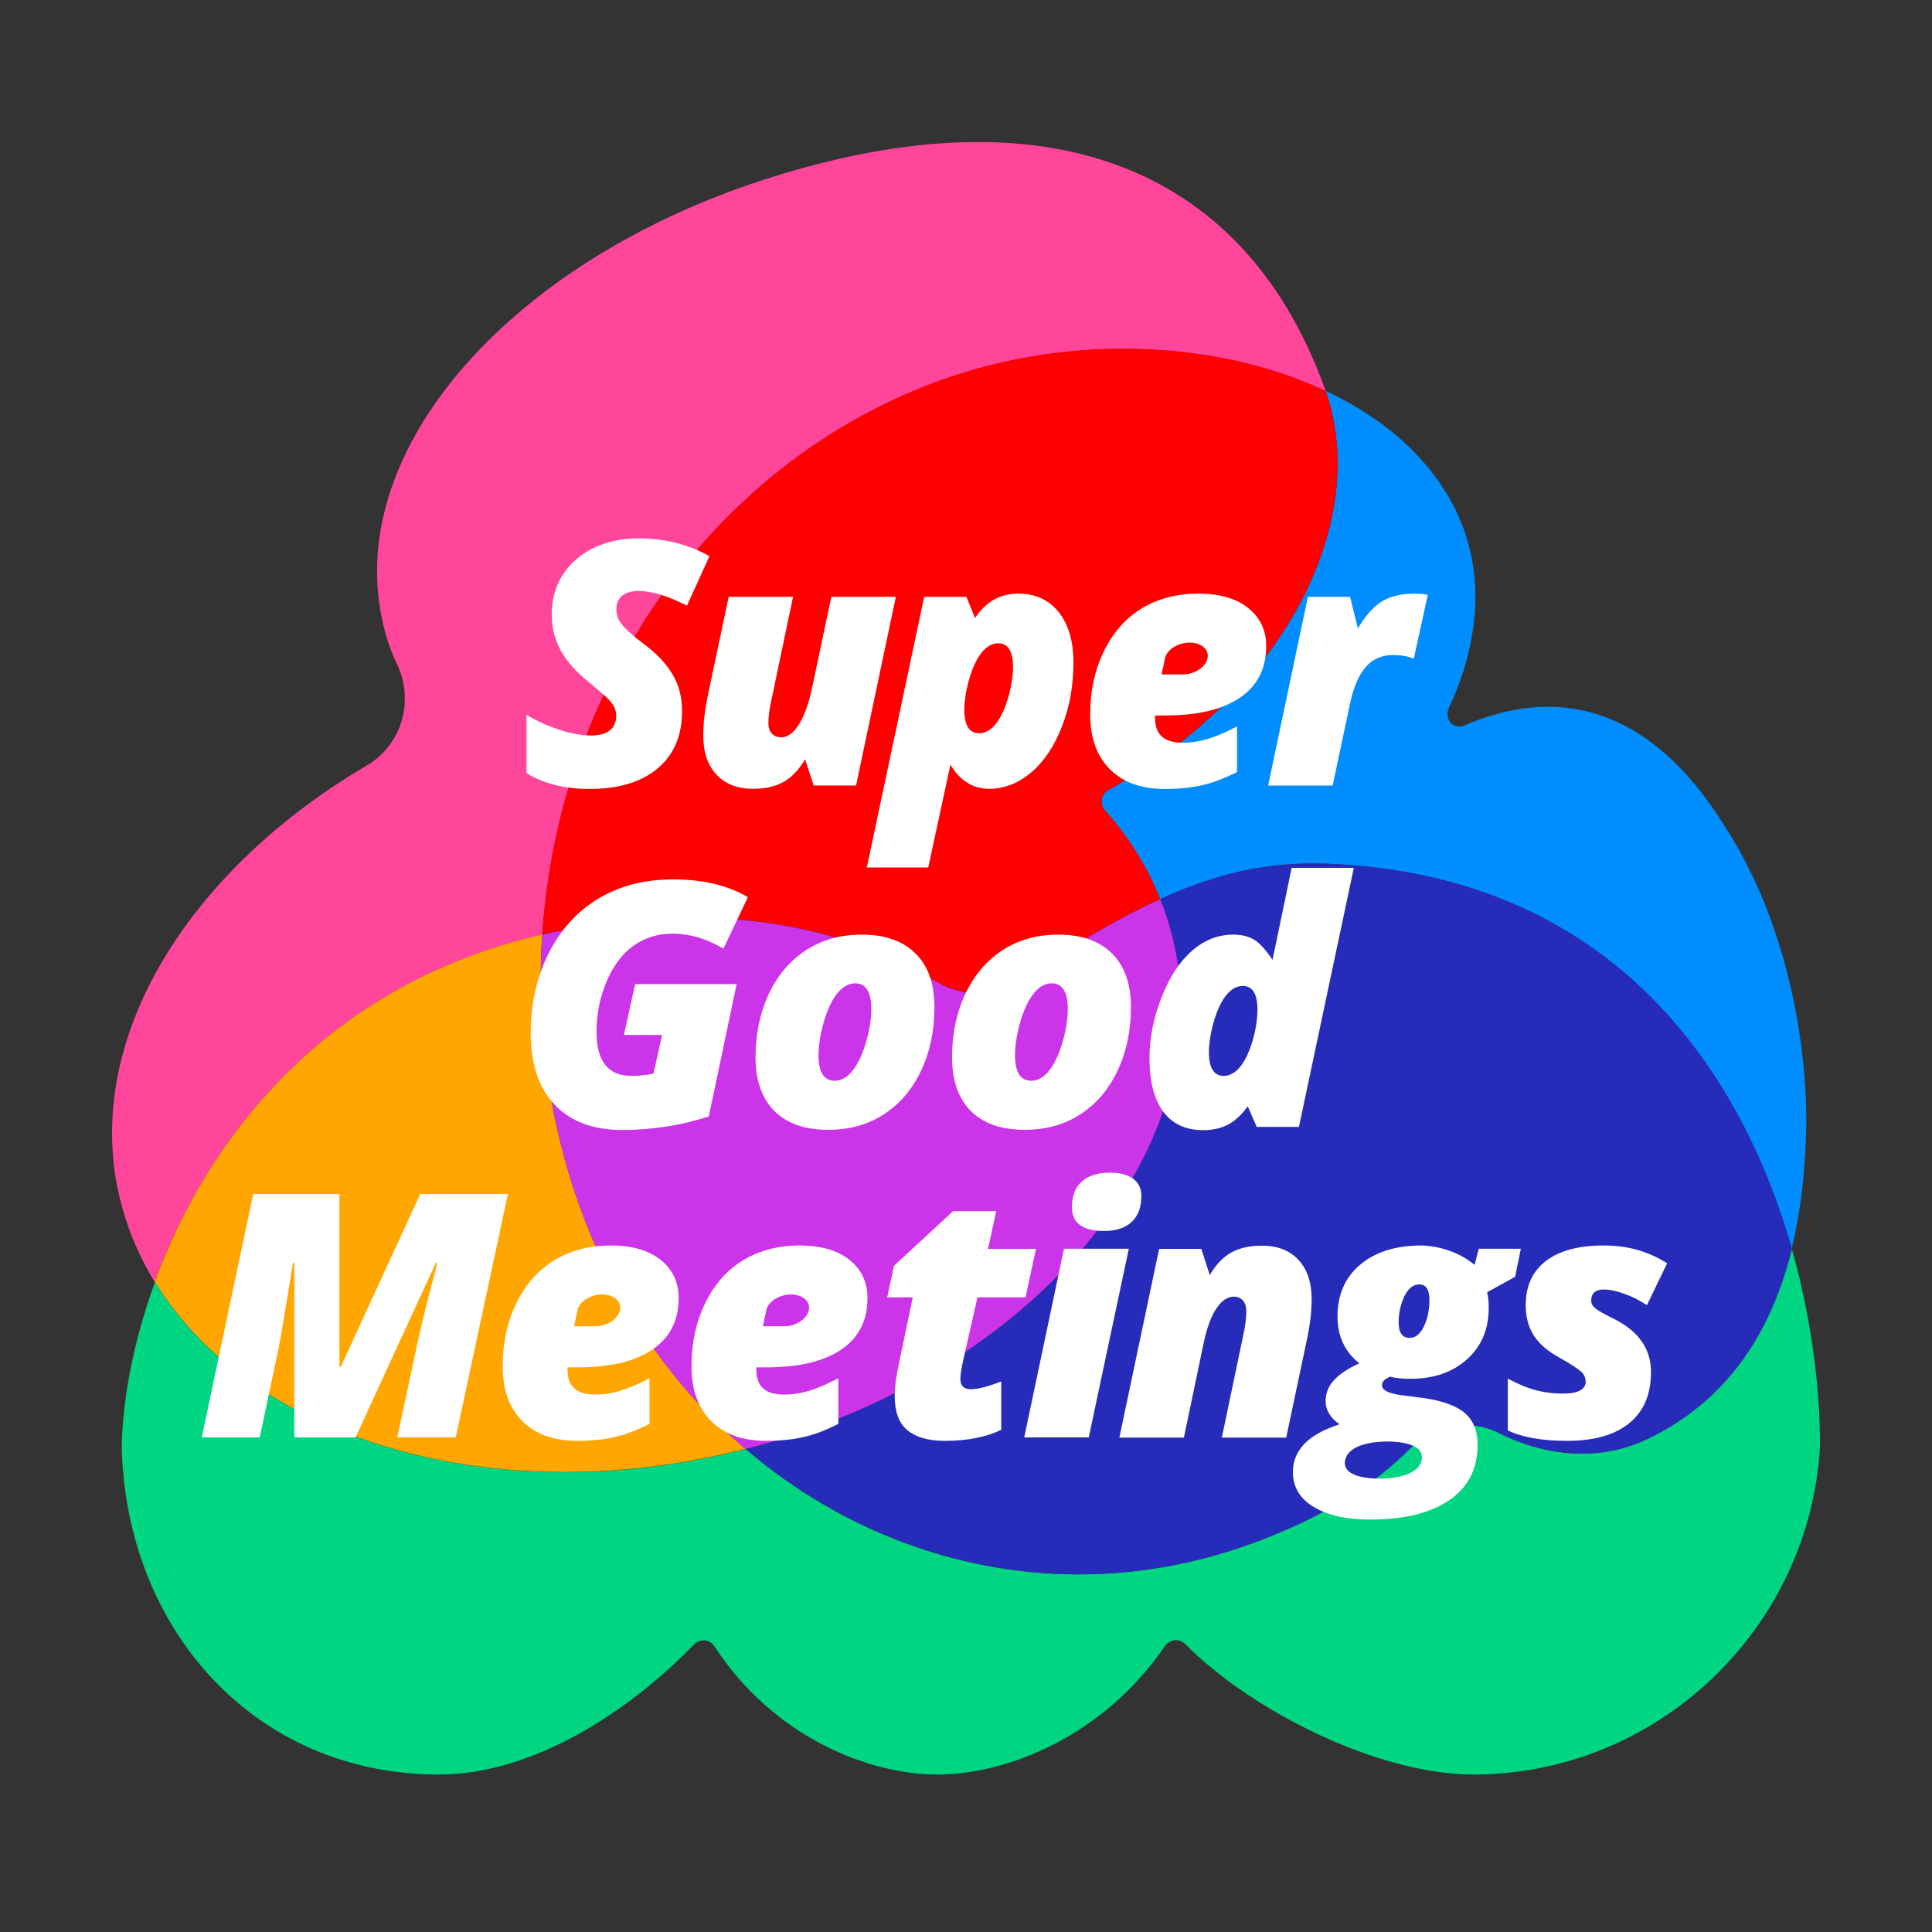 <svg width="128" height="128" viewBox="0 0 128 128" fill="none" xmlns="http://www.w3.org/2000/svg">
<rect x="0" y="0" width="128" height="128" fill="#333333" stroke="none"/>
<path d="M73.427 52.347C72.942 52.616 72.823 53.264 73.201 53.685C74.755 55.445 75.997 57.409 76.86 59.568C81.437 57.485 84.934 57.021 88.864 57.269C107.236 58.424 115.451 71.291 118.7 82.733C119.25 80.488 119.585 77.93 119.661 74.994C119.79 69.834 118.624 61.846 114.695 55.423C112.763 52.26 107.344 43.646 97.014 48.061C96.301 48.363 95.643 47.629 95.988 46.895C97.683 43.312 99.723 36.241 93.786 30.045C92.21 28.393 90.17 27.001 87.828 25.9C90.818 34.492 85.183 45.881 73.427 52.347Z" fill="#008DFF"/>
<path d="M35.927 61.921C36.995 45.934 46.559 31.491 61.132 25.651C70.372 21.949 80.595 22.521 87.827 25.911C87.816 25.867 87.795 25.824 87.784 25.781C82.667 11.521 69.994 5.628 50.597 11.91C33.358 17.491 22.12 30.509 25.618 42.232C25.802 42.847 26.017 43.398 26.266 43.916C27.485 46.388 26.643 49.335 24.301 50.717C12.19 57.83 5.076 69.434 8.131 80.121C8.617 81.837 9.34 83.446 10.246 84.935C13.658 75.609 21.376 65.278 35.927 61.921Z" fill="#FF469A"/>
<path d="M61.132 25.641C46.549 31.48 36.985 45.924 35.927 61.91C38.15 61.392 40.525 61.047 43.073 60.885C48.988 60.518 55.627 61.209 62.06 65.041C63.777 66.066 65.947 66.055 67.63 64.922C71.247 62.483 74.226 60.755 76.86 59.557C75.996 57.398 74.755 55.423 73.2 53.674C72.823 53.253 72.941 52.605 73.427 52.336C85.182 45.87 90.817 34.481 87.827 25.9C80.606 22.51 70.372 21.938 61.132 25.641Z" fill="#FF0000"/>
<path d="M118.711 82.733C117.059 89.458 113.465 93.29 109.082 95.363C105.703 96.961 102.011 96.324 99.281 94.931C97.348 93.949 94.984 94.402 93.322 96.065C91.001 98.375 87.698 100.523 82.894 102.272C71.01 106.6 58.52 103.804 49.399 96C32.818 100.253 16.659 95.395 10.268 84.936C8.79 88.994 8.11 92.859 8.066 95.87C8.347 107.939 16.875 117.567 29.062 117.567C35.398 117.567 41.735 113.325 45.988 108.943C46.376 108.543 47.024 108.608 47.326 109.061C51.234 115.074 57.538 117.567 62.104 117.567C66.67 117.567 73.071 115.074 77.184 109.051C77.497 108.597 78.134 108.532 78.522 108.921C82.862 113.314 91.26 117.567 97.597 117.567C109.784 117.567 119.876 107.939 120.578 95.87C120.6 92.513 120.136 87.753 118.711 82.733Z" fill="#00D582"/>
<path d="M88.874 57.269C84.945 57.02 81.437 57.485 76.871 59.568C77.119 60.172 77.335 60.799 77.518 61.435C81.469 75.285 69.142 90.689 49.992 95.849C49.798 95.903 49.603 95.946 49.409 96C58.531 103.804 71.02 106.589 82.905 102.271C87.708 100.523 91.011 98.374 93.332 96.064C94.995 94.413 97.359 93.949 99.291 94.931C102.033 96.323 105.714 96.971 109.092 95.363C113.464 93.29 117.069 89.458 118.721 82.733C115.461 71.291 107.236 58.424 88.874 57.269Z" fill="#262CB9"/>
<path d="M49.387 95.989C43.817 91.229 39.499 84.59 37.351 76.559C36.034 71.658 35.602 66.714 35.926 61.911C21.386 65.268 13.657 75.609 10.257 84.914C16.658 95.385 32.807 100.242 49.387 95.989Z" fill="#FFA600"/>
<path d="M77.508 61.436C77.324 60.799 77.108 60.173 76.86 59.568C74.237 60.767 71.257 62.483 67.631 64.933C65.947 66.067 63.777 66.078 62.061 65.052C55.627 61.22 48.988 60.529 43.073 60.896C40.525 61.058 38.151 61.414 35.927 61.922C35.603 66.725 36.046 71.669 37.352 76.57C39.5 84.601 43.818 91.229 49.388 96C49.582 95.946 49.776 95.903 49.971 95.849C69.131 90.689 81.458 75.285 77.508 61.436Z" fill="#CC34EA"/>
<path d="M19.497 95.233V83.661H19.411C18.915 86.727 18.602 88.616 18.461 89.307L17.209 95.233H13.366L16.777 79.106H22.488V90.559H22.574L27.842 79.106H33.649L30.195 95.233H26.32L27.615 89.177C27.982 87.504 28.381 85.896 28.802 84.363L28.964 83.661H28.878L23.556 95.233H19.497Z" fill="white"/>
<path d="M72.132 95.233H67.857L70.491 82.733H74.787L72.132 95.233ZM71.02 79.991C71.02 79.236 71.236 78.663 71.679 78.275C72.121 77.886 72.726 77.692 73.514 77.692C74.183 77.692 74.701 77.821 75.068 78.091C75.435 78.361 75.619 78.739 75.619 79.246C75.619 79.98 75.403 80.552 74.982 80.952C74.561 81.351 73.946 81.556 73.136 81.556C71.722 81.546 71.02 81.027 71.02 79.991Z" fill="white"/>
<path d="M80.152 84.482C80.552 83.78 81.037 83.284 81.577 82.981C82.127 82.679 82.797 82.528 83.596 82.528C84.632 82.528 85.442 82.841 86.024 83.467C86.607 84.093 86.899 84.967 86.899 86.079C86.899 86.856 86.802 87.698 86.618 88.605L85.215 95.244H80.951L82.376 88.422C82.505 87.85 82.57 87.321 82.57 86.856C82.57 86.543 82.484 86.306 82.333 86.144C82.171 85.982 81.976 85.906 81.75 85.906C81.329 85.906 80.94 86.166 80.584 86.695C80.228 87.213 79.936 88.033 79.71 89.145L78.436 95.244H74.161L76.795 82.744H79.591L80.152 84.482Z" fill="white"/>
<path d="M109.384 90.904C109.384 92.373 108.909 93.495 107.948 94.283C106.988 95.071 105.617 95.46 103.825 95.46C102.195 95.46 100.878 95.233 99.895 94.769V91.336C100.576 91.703 101.202 91.962 101.785 92.113C102.367 92.265 102.95 92.329 103.555 92.329C104.051 92.329 104.429 92.265 104.678 92.124C104.926 91.984 105.055 91.8 105.055 91.552C105.055 91.293 104.958 91.077 104.764 90.883C104.57 90.699 104.095 90.386 103.328 89.954C102.551 89.534 101.979 89.037 101.623 88.487C101.266 87.936 101.083 87.267 101.083 86.468C101.083 85.205 101.525 84.233 102.421 83.543C103.307 82.862 104.58 82.517 106.221 82.517C107.042 82.517 107.797 82.614 108.477 82.808C109.157 83.003 109.816 83.294 110.453 83.694L109.114 86.468C108.628 86.155 108.132 85.896 107.603 85.712C107.085 85.529 106.642 85.432 106.264 85.432C105.703 85.432 105.422 85.68 105.422 86.176C105.422 86.392 105.541 86.576 105.768 86.738C105.994 86.9 106.372 87.105 106.901 87.364C108.564 88.195 109.384 89.372 109.384 90.904Z" fill="white"/>
<path d="M64.76 85.95H67.944L68.635 82.744H65.461L66.001 80.239H63.151L59.233 83.855L58.779 85.95H60.474L59.546 90.386C59.373 91.207 59.276 91.897 59.276 92.459C59.276 93.527 59.556 94.294 60.118 94.758C60.679 95.222 61.51 95.46 62.59 95.46C64.09 95.46 65.342 95.211 66.335 94.726V91.52C65.472 91.865 64.803 92.038 64.317 92.038C63.853 92.038 63.626 91.811 63.626 91.347C63.626 91.142 63.68 90.753 63.799 90.192L64.76 85.95Z" fill="white"/>
<path d="M43.764 83.467C42.965 82.83 41.864 82.517 40.461 82.517C39.057 82.517 37.816 82.841 36.747 83.478C35.678 84.126 34.837 85.065 34.221 86.317C33.606 87.558 33.304 88.961 33.304 90.516C33.304 92.07 33.736 93.279 34.61 94.154C35.473 95.028 36.693 95.46 38.248 95.46C39.187 95.46 40.007 95.373 40.72 95.212C41.432 95.05 42.198 94.758 43.03 94.337V91.315C42.317 91.692 41.68 91.962 41.119 92.135C40.558 92.308 39.986 92.394 39.413 92.394C38.204 92.394 37.6 91.854 37.6 90.764V90.591H38.248C40.428 90.591 42.09 90.192 43.235 89.404C44.39 88.616 44.962 87.483 44.962 86.004C44.962 84.946 44.562 84.104 43.764 83.467ZM40.504 87.558C40.18 87.763 39.802 87.871 39.446 87.871H38.032L38.258 86.813C38.312 86.543 38.507 86.274 38.831 86.069C39.467 85.658 40.363 85.658 40.828 86.069C41.281 86.468 41.141 87.137 40.504 87.558Z" fill="white"/>
<path d="M56.274 83.467C55.476 82.83 54.374 82.517 52.971 82.517C51.568 82.517 50.327 82.841 49.258 83.478C48.189 84.126 47.347 85.065 46.732 86.317C46.117 87.558 45.815 88.961 45.815 90.516C45.815 92.07 46.246 93.279 47.121 94.154C47.984 95.028 49.204 95.46 50.758 95.46C51.697 95.46 52.518 95.373 53.23 95.212C53.943 95.05 54.709 94.758 55.54 94.337V91.315C54.828 91.692 54.191 91.962 53.63 92.135C53.068 92.308 52.496 92.394 51.924 92.394C50.715 92.394 50.111 91.854 50.111 90.764V90.591H50.758C52.939 90.591 54.601 90.192 55.745 89.404C56.901 88.616 57.473 87.483 57.473 86.004C57.473 84.946 57.073 84.104 56.274 83.467ZM53.014 87.558C52.691 87.763 52.313 87.871 51.957 87.871H50.542L50.769 86.813C50.823 86.543 51.017 86.274 51.341 86.069C51.978 85.658 52.874 85.658 53.338 86.069C53.792 86.468 53.651 87.137 53.014 87.558Z" fill="white"/>
<path d="M100.759 82.733H97.974L97.693 83.802C96.268 82.614 94.552 82.517 94.174 82.517C92.469 82.517 91.119 82.938 90.115 83.791C89.112 84.633 88.615 85.777 88.615 87.224C88.615 88.53 89.101 89.566 90.061 90.322C89.317 90.656 88.755 91.034 88.388 91.433C88.01 91.833 87.827 92.297 87.827 92.826C87.827 93.139 87.913 93.43 88.086 93.7C88.259 93.97 88.485 94.197 88.755 94.359C87.697 94.704 86.92 95.136 86.413 95.665C85.916 96.183 85.657 96.809 85.657 97.532C85.657 98.515 86.121 99.292 87.039 99.842C87.967 100.393 89.198 100.674 90.763 100.674C93.041 100.674 94.8 100.242 96.042 99.378C97.283 98.515 97.898 97.295 97.898 95.719C97.898 94.812 97.618 94.121 97.056 93.625C96.495 93.139 95.577 92.804 94.293 92.621L92.782 92.427C91.961 92.308 91.562 92.092 91.562 91.779C91.562 91.638 91.616 91.531 91.713 91.444C91.81 91.358 91.94 91.282 92.091 91.207C92.447 91.304 92.9 91.347 93.462 91.347C94.995 91.347 96.247 90.915 97.197 90.052C98.157 89.188 98.632 88.055 98.632 86.651C98.632 86.252 98.6 85.907 98.524 85.615L100.381 84.59L100.759 82.733ZM91.918 95.503C92.512 95.503 94.433 95.589 94.185 96.734C93.948 97.878 91.983 97.964 91.389 97.964C90.795 97.964 88.874 97.878 89.122 96.734C89.371 95.589 91.324 95.503 91.918 95.503ZM94.336 87.882C94.088 88.389 93.775 88.638 93.397 88.638C92.9 88.638 92.663 88.292 92.663 87.601C92.663 87.213 92.717 86.813 92.836 86.425C92.954 86.025 93.106 85.701 93.311 85.464C93.516 85.216 93.764 85.097 94.034 85.097C94.487 85.097 94.703 85.442 94.703 86.144C94.703 86.802 94.573 87.385 94.336 87.882Z" fill="white"/>
<path d="M42.08 65.203H48.804L46.959 73.968C45.123 74.562 43.202 74.864 41.216 74.864C39.294 74.864 37.805 74.303 36.747 73.191C35.689 72.069 35.16 70.493 35.16 68.442C35.16 66.477 35.57 64.707 36.369 63.12C37.179 61.533 38.291 60.335 39.694 59.504C41.097 58.672 42.738 58.262 44.605 58.262C46.559 58.262 48.211 58.651 49.549 59.439L47.93 62.85C46.807 62.191 45.685 61.857 44.551 61.857C43.58 61.857 42.727 62.127 41.971 62.656C41.227 63.184 40.633 63.983 40.19 65.02C39.748 66.067 39.521 67.178 39.521 68.366C39.521 70.309 40.288 71.281 41.831 71.281C42.295 71.281 42.781 71.227 43.299 71.129L43.861 68.571H41.335L42.08 65.203Z" fill="white"/>
<path d="M85.582 57.474L84.308 63.595C83.865 62.925 83.455 62.483 83.088 62.256C82.71 62.029 82.246 61.922 81.696 61.922C80.703 61.922 79.796 62.278 78.976 62.99C78.155 63.703 77.475 64.739 76.946 66.099C76.417 67.459 76.158 68.798 76.158 70.104C76.158 71.637 76.46 72.824 77.065 73.644C77.669 74.465 78.555 74.875 79.71 74.875C80.336 74.875 80.875 74.756 81.34 74.519C81.804 74.281 82.246 73.871 82.667 73.299L83.261 74.659H86.057L89.695 57.496H85.582V57.474ZM83.153 68.301C83.002 69.003 82.419 71.28 81.07 71.28C79.731 71.28 80.109 69.003 80.26 68.301C80.411 67.599 80.994 65.322 82.344 65.322C83.671 65.322 83.293 67.61 83.153 68.301Z" fill="white"/>
<path d="M60.657 63.174C59.826 62.342 58.638 61.921 57.095 61.921C55.681 61.921 54.45 62.267 53.392 62.958C52.334 63.648 51.514 64.62 50.931 65.861C50.348 67.103 50.057 68.506 50.057 70.05C50.057 71.593 50.478 72.781 51.309 73.612C52.14 74.443 53.327 74.853 54.871 74.853C56.285 74.853 57.516 74.508 58.574 73.817C59.631 73.126 60.452 72.155 61.035 70.913C61.618 69.672 61.909 68.269 61.909 66.725C61.909 65.192 61.499 64.005 60.657 63.174ZM57.548 68.376C57.386 69.132 56.749 71.604 55.292 71.604C53.835 71.604 54.245 69.132 54.407 68.376C54.569 67.621 55.206 65.149 56.663 65.149C58.12 65.149 57.71 67.621 57.548 68.376Z" fill="white"/>
<path d="M73.675 63.174C72.844 62.342 71.657 61.921 70.113 61.921C68.699 61.921 67.469 62.267 66.411 62.958C65.353 63.648 64.532 64.62 63.95 65.861C63.367 67.103 63.075 68.506 63.075 70.05C63.075 71.593 63.496 72.781 64.327 73.612C65.159 74.443 66.346 74.853 67.89 74.853C69.304 74.853 70.534 74.508 71.592 73.817C72.65 73.126 73.47 72.155 74.053 70.913C74.636 69.672 74.928 68.269 74.928 66.725C74.928 65.192 74.507 64.005 73.675 63.174ZM70.567 68.376C70.405 69.132 69.768 71.604 68.311 71.604C66.853 71.604 67.263 69.132 67.425 68.376C67.587 67.621 68.224 65.149 69.681 65.149C71.139 65.149 70.728 67.621 70.567 68.376Z" fill="white"/>
<path d="M45.189 47.1C45.189 48.73 44.649 50.004 43.569 50.911C42.49 51.818 40.979 52.271 39.047 52.271C38.237 52.271 37.471 52.185 36.747 52.001C36.024 51.818 35.409 51.559 34.88 51.213V47.349C35.495 47.737 36.208 48.061 37.006 48.331C37.805 48.601 38.529 48.73 39.176 48.73C39.716 48.73 40.137 48.612 40.407 48.385C40.687 48.158 40.828 47.834 40.828 47.413C40.828 47.219 40.785 47.025 40.698 46.852C40.612 46.679 40.482 46.507 40.32 46.334C40.158 46.161 39.727 45.783 39.014 45.19C38.151 44.499 37.525 43.797 37.136 43.074C36.747 42.351 36.553 41.563 36.553 40.699C36.553 39.739 36.791 38.875 37.276 38.098C37.762 37.331 38.442 36.738 39.316 36.306C40.191 35.885 41.184 35.669 42.263 35.669C44.023 35.669 45.599 36.057 47.002 36.846L45.513 40.127C44.25 39.479 43.181 39.156 42.306 39.156C41.832 39.156 41.475 39.264 41.216 39.469C40.957 39.674 40.839 39.976 40.839 40.375C40.839 40.732 40.957 41.077 41.206 41.379C41.454 41.692 41.918 42.113 42.609 42.631C43.472 43.268 44.12 43.948 44.541 44.65C44.973 45.373 45.189 46.183 45.189 47.1Z" fill="white"/>
<path d="M53.338 50.306C52.939 50.986 52.464 51.493 51.924 51.796C51.374 52.109 50.705 52.26 49.895 52.26C48.859 52.26 48.049 51.947 47.466 51.321C46.883 50.695 46.592 49.831 46.592 48.719C46.592 47.942 46.689 47.1 46.872 46.193L48.276 39.544H52.54L51.115 46.355C50.974 46.96 50.91 47.478 50.91 47.91C50.91 48.234 50.996 48.471 51.158 48.622C51.32 48.773 51.525 48.849 51.752 48.849C52.183 48.849 52.583 48.557 52.939 47.985C53.295 47.413 53.576 46.614 53.792 45.621L55.076 39.544H59.351L56.717 52.044H53.91L53.338 50.306Z" fill="white"/>
<path d="M89.964 41.639C90.439 40.818 90.957 40.225 91.519 39.868C92.08 39.512 92.814 39.329 93.71 39.329C94.12 39.329 94.412 39.361 94.595 39.415L93.667 43.636C93.267 43.474 92.814 43.398 92.307 43.398C91.551 43.398 90.947 43.657 90.493 44.175C90.04 44.694 89.695 45.481 89.457 46.55L88.291 52.045H84.017L86.65 39.544H89.446L89.964 41.639Z" fill="white"/>
<path d="M82.689 40.279C81.89 39.642 80.789 39.329 79.385 39.329C77.982 39.329 76.741 39.652 75.672 40.289C74.603 40.937 73.761 41.876 73.146 43.128C72.531 44.37 72.228 45.773 72.228 47.327C72.228 48.882 72.66 50.091 73.535 50.965C74.398 51.84 75.618 52.271 77.172 52.271C78.112 52.271 78.932 52.185 79.644 52.023C80.357 51.861 81.123 51.57 81.954 51.149V48.126C81.242 48.504 80.605 48.774 80.044 48.947C79.483 49.119 78.91 49.206 78.338 49.206C77.129 49.206 76.525 48.666 76.525 47.576V47.403H77.172C79.353 47.403 81.015 47.004 82.159 46.215C83.315 45.428 83.887 44.294 83.887 42.815C83.897 41.757 83.487 40.915 82.689 40.279ZM79.428 44.37C79.105 44.575 78.727 44.683 78.371 44.683H76.957L77.183 43.625C77.237 43.355 77.431 43.085 77.755 42.88C78.392 42.47 79.288 42.47 79.752 42.88C80.206 43.29 80.065 43.959 79.428 44.37Z" fill="white"/>
<path d="M70.146 40.559C69.487 39.739 68.591 39.329 67.447 39.329C66.26 39.329 65.31 39.868 64.597 40.948L64.025 39.544H61.229L57.43 57.474H61.499L62.967 50.663C63.615 51.732 64.468 52.261 65.515 52.261C66.519 52.261 67.447 51.904 68.3 51.192C69.153 50.479 69.833 49.465 70.351 48.148C70.869 46.831 71.117 45.417 71.117 43.927C71.128 42.513 70.793 41.38 70.146 40.559ZM66.951 45.6C66.799 46.302 66.216 48.58 64.867 48.58C63.518 48.58 63.906 46.302 64.058 45.6C64.209 44.899 64.792 42.621 66.141 42.621C67.479 42.621 67.102 44.899 66.951 45.6Z" fill="white"/>
</svg>
